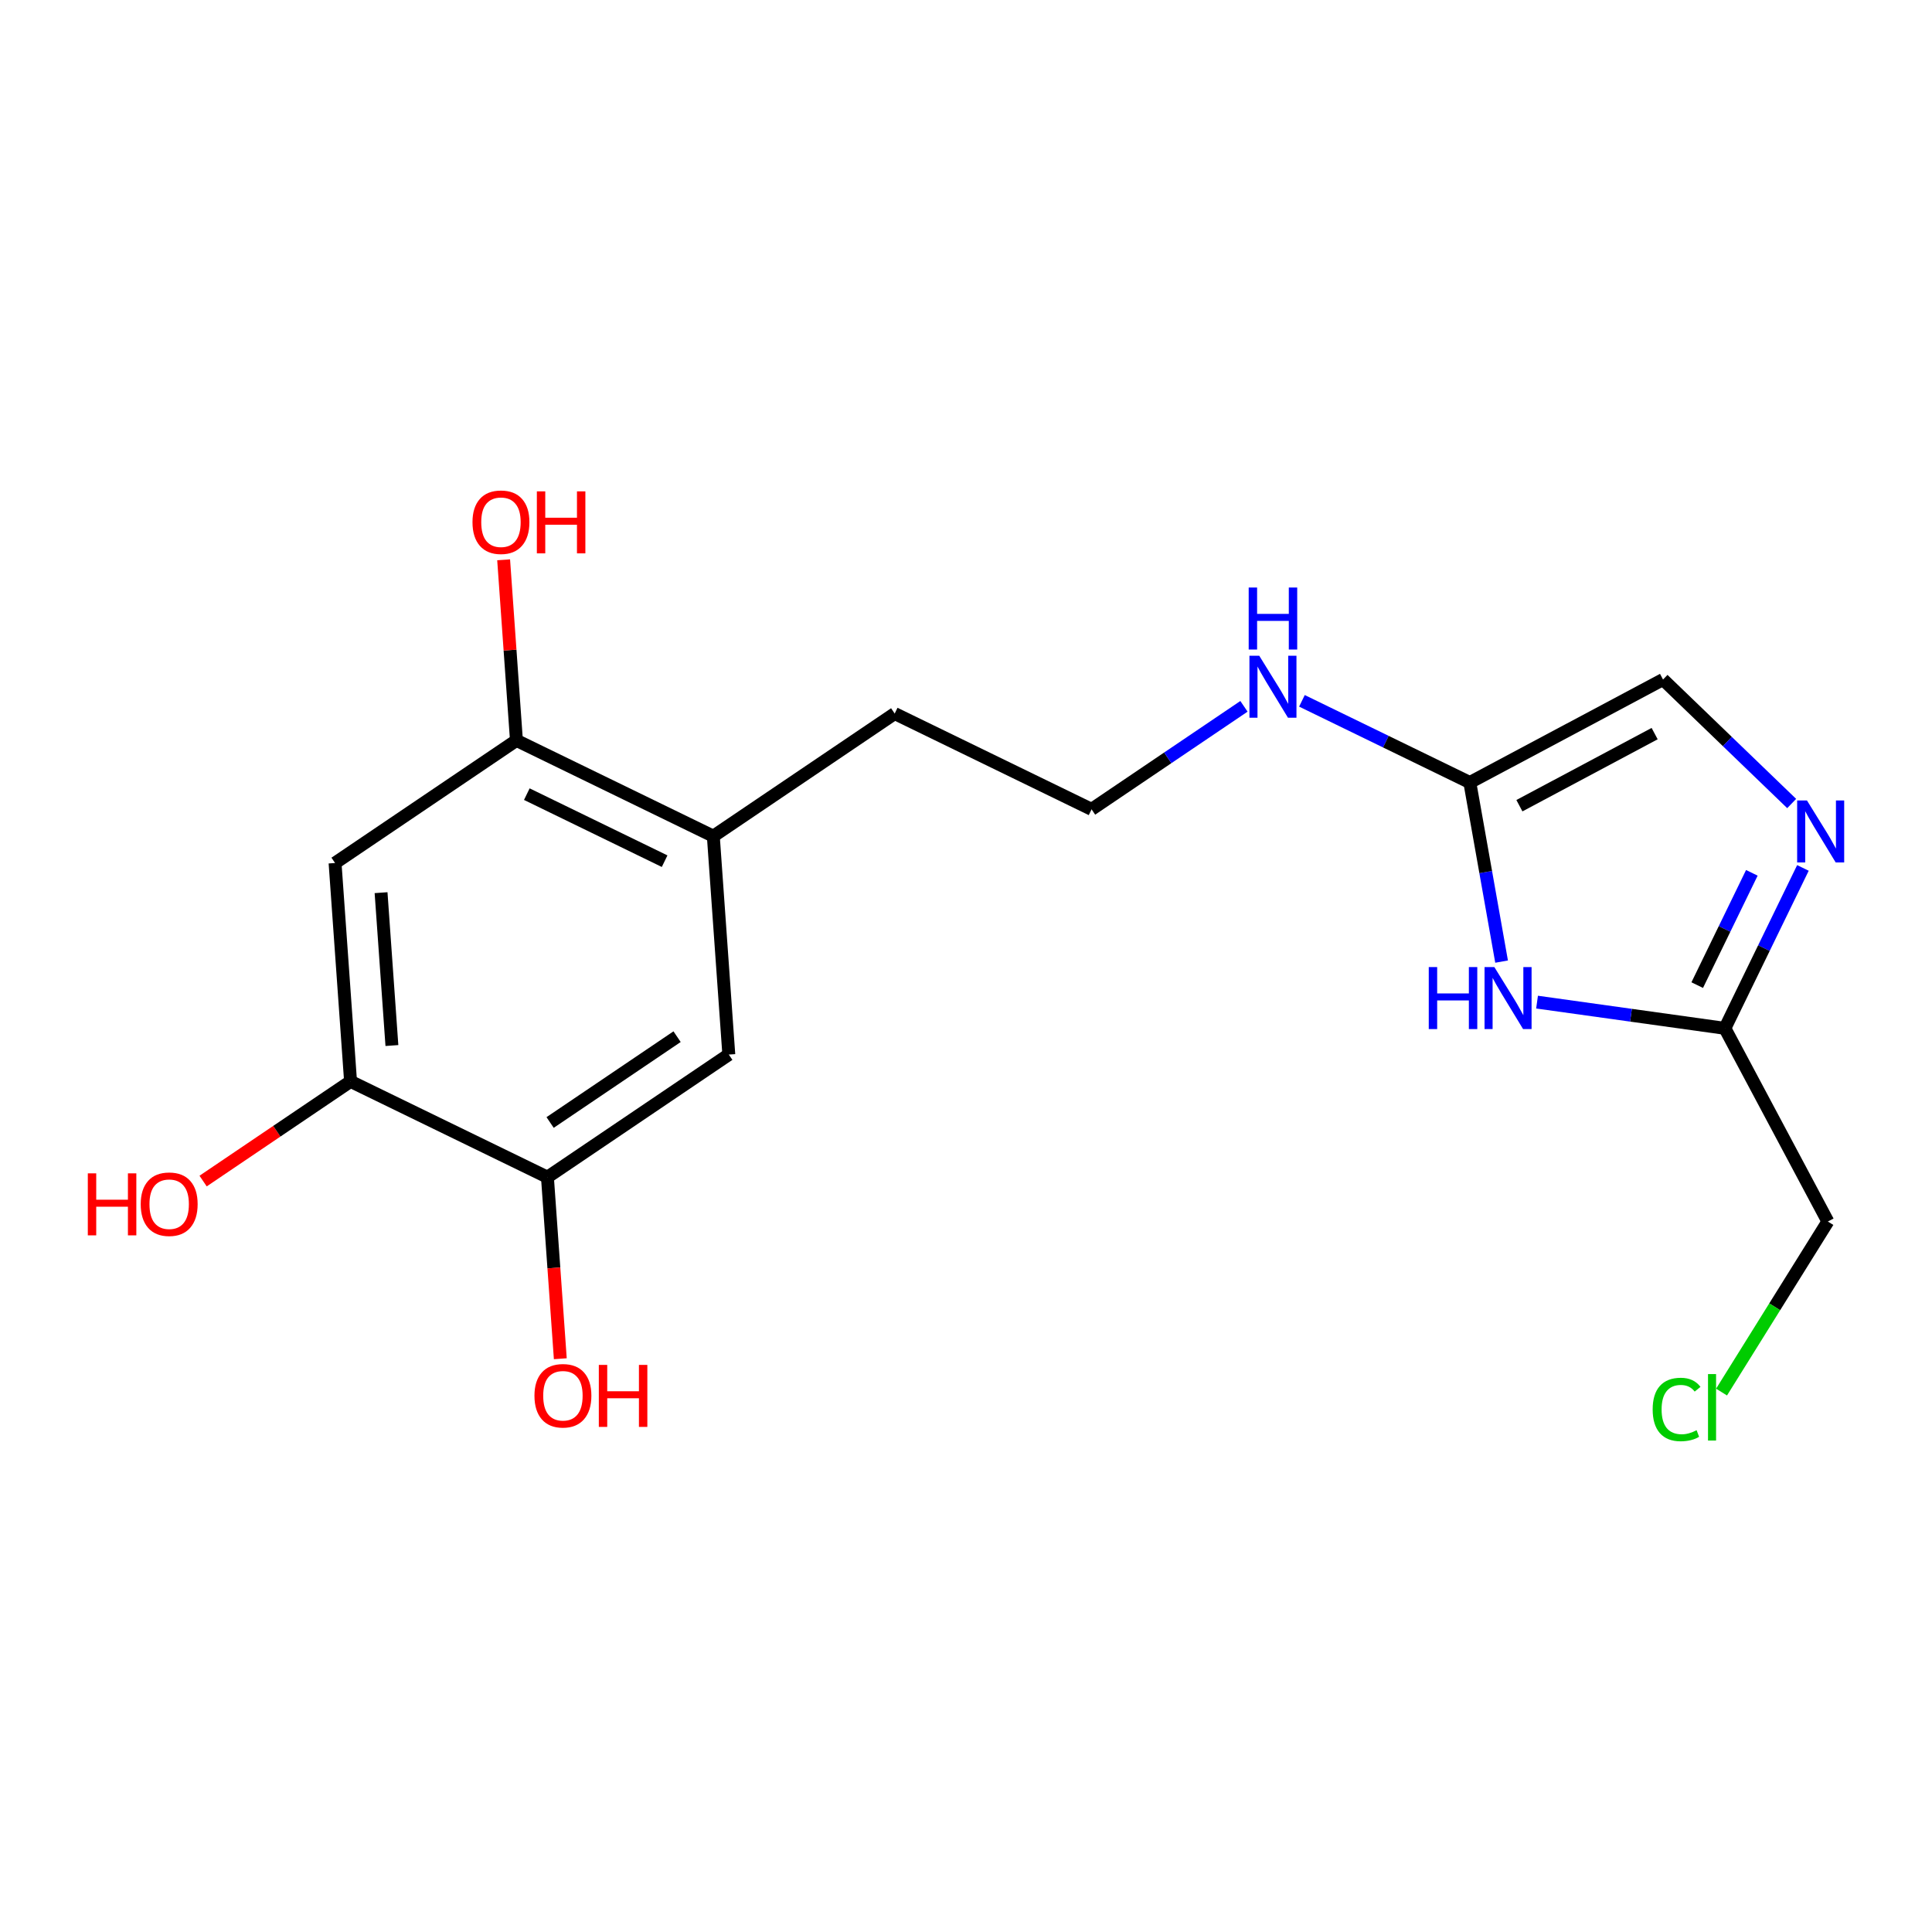 <?xml version='1.0' encoding='iso-8859-1'?>
<svg version='1.1' baseProfile='full'
              xmlns='http://www.w3.org/2000/svg'
                      xmlns:rdkit='http://www.rdkit.org/xml'
                      xmlns:xlink='http://www.w3.org/1999/xlink'
                  xml:space='preserve'
width='300px' height='300px' viewBox='0 0 300 300'>
<!-- END OF HEADER -->
<rect style='opacity:1.0;fill:#FFFFFF;stroke:none' width='300' height='300' x='0' y='0'> </rect>
<rect style='opacity:1.0;fill:#FFFFFF;stroke:none' width='300' height='300' x='0' y='0'> </rect>
<path class='bond-0 atom-0 atom-1' d='M 31.539,183.395 L 42.986,175.656' style='fill:none;fill-rule:evenodd;stroke:#FF0000;stroke-width:2.0px;stroke-linecap:butt;stroke-linejoin:miter;stroke-opacity:1' />
<path class='bond-0 atom-0 atom-1' d='M 42.986,175.656 L 54.434,167.918' style='fill:none;fill-rule:evenodd;stroke:#000000;stroke-width:2.0px;stroke-linecap:butt;stroke-linejoin:miter;stroke-opacity:1' />
<path class='bond-1 atom-1 atom-2' d='M 54.434,167.918 L 52.028,134.007' style='fill:none;fill-rule:evenodd;stroke:#000000;stroke-width:2.0px;stroke-linecap:butt;stroke-linejoin:miter;stroke-opacity:1' />
<path class='bond-1 atom-1 atom-2' d='M 60.855,162.35 L 59.171,138.613' style='fill:none;fill-rule:evenodd;stroke:#000000;stroke-width:2.0px;stroke-linecap:butt;stroke-linejoin:miter;stroke-opacity:1' />
<path class='bond-18 atom-17 atom-1' d='M 85.004,182.79 L 54.434,167.918' style='fill:none;fill-rule:evenodd;stroke:#000000;stroke-width:2.0px;stroke-linecap:butt;stroke-linejoin:miter;stroke-opacity:1' />
<path class='bond-2 atom-2 atom-3' d='M 52.028,134.007 L 80.193,114.969' style='fill:none;fill-rule:evenodd;stroke:#000000;stroke-width:2.0px;stroke-linecap:butt;stroke-linejoin:miter;stroke-opacity:1' />
<path class='bond-3 atom-3 atom-4' d='M 80.193,114.969 L 79.198,100.947' style='fill:none;fill-rule:evenodd;stroke:#000000;stroke-width:2.0px;stroke-linecap:butt;stroke-linejoin:miter;stroke-opacity:1' />
<path class='bond-3 atom-3 atom-4' d='M 79.198,100.947 L 78.204,86.926' style='fill:none;fill-rule:evenodd;stroke:#FF0000;stroke-width:2.0px;stroke-linecap:butt;stroke-linejoin:miter;stroke-opacity:1' />
<path class='bond-4 atom-3 atom-5' d='M 80.193,114.969 L 110.763,129.841' style='fill:none;fill-rule:evenodd;stroke:#000000;stroke-width:2.0px;stroke-linecap:butt;stroke-linejoin:miter;stroke-opacity:1' />
<path class='bond-4 atom-3 atom-5' d='M 81.804,123.314 L 103.203,133.724' style='fill:none;fill-rule:evenodd;stroke:#000000;stroke-width:2.0px;stroke-linecap:butt;stroke-linejoin:miter;stroke-opacity:1' />
<path class='bond-5 atom-5 atom-6' d='M 110.763,129.841 L 138.928,110.802' style='fill:none;fill-rule:evenodd;stroke:#000000;stroke-width:2.0px;stroke-linecap:butt;stroke-linejoin:miter;stroke-opacity:1' />
<path class='bond-15 atom-5 atom-16' d='M 110.763,129.841 L 113.169,163.751' style='fill:none;fill-rule:evenodd;stroke:#000000;stroke-width:2.0px;stroke-linecap:butt;stroke-linejoin:miter;stroke-opacity:1' />
<path class='bond-6 atom-6 atom-7' d='M 138.928,110.802 L 169.499,125.674' style='fill:none;fill-rule:evenodd;stroke:#000000;stroke-width:2.0px;stroke-linecap:butt;stroke-linejoin:miter;stroke-opacity:1' />
<path class='bond-7 atom-7 atom-8' d='M 169.499,125.674 L 181.33,117.676' style='fill:none;fill-rule:evenodd;stroke:#000000;stroke-width:2.0px;stroke-linecap:butt;stroke-linejoin:miter;stroke-opacity:1' />
<path class='bond-7 atom-7 atom-8' d='M 181.33,117.676 L 193.162,109.678' style='fill:none;fill-rule:evenodd;stroke:#0000FF;stroke-width:2.0px;stroke-linecap:butt;stroke-linejoin:miter;stroke-opacity:1' />
<path class='bond-8 atom-8 atom-9' d='M 202.164,108.825 L 215.199,115.166' style='fill:none;fill-rule:evenodd;stroke:#0000FF;stroke-width:2.0px;stroke-linecap:butt;stroke-linejoin:miter;stroke-opacity:1' />
<path class='bond-8 atom-8 atom-9' d='M 215.199,115.166 L 228.234,121.508' style='fill:none;fill-rule:evenodd;stroke:#000000;stroke-width:2.0px;stroke-linecap:butt;stroke-linejoin:miter;stroke-opacity:1' />
<path class='bond-9 atom-9 atom-10' d='M 228.234,121.508 L 258.234,105.517' style='fill:none;fill-rule:evenodd;stroke:#000000;stroke-width:2.0px;stroke-linecap:butt;stroke-linejoin:miter;stroke-opacity:1' />
<path class='bond-9 atom-9 atom-10' d='M 235.932,125.109 L 256.932,113.916' style='fill:none;fill-rule:evenodd;stroke:#000000;stroke-width:2.0px;stroke-linecap:butt;stroke-linejoin:miter;stroke-opacity:1' />
<path class='bond-19 atom-15 atom-9' d='M 233.166,149.317 L 230.7,135.412' style='fill:none;fill-rule:evenodd;stroke:#0000FF;stroke-width:2.0px;stroke-linecap:butt;stroke-linejoin:miter;stroke-opacity:1' />
<path class='bond-19 atom-15 atom-9' d='M 230.7,135.412 L 228.234,121.508' style='fill:none;fill-rule:evenodd;stroke:#000000;stroke-width:2.0px;stroke-linecap:butt;stroke-linejoin:miter;stroke-opacity:1' />
<path class='bond-10 atom-10 atom-11' d='M 258.234,105.517 L 268.223,115.144' style='fill:none;fill-rule:evenodd;stroke:#000000;stroke-width:2.0px;stroke-linecap:butt;stroke-linejoin:miter;stroke-opacity:1' />
<path class='bond-10 atom-10 atom-11' d='M 268.223,115.144 L 278.211,124.77' style='fill:none;fill-rule:evenodd;stroke:#0000FF;stroke-width:2.0px;stroke-linecap:butt;stroke-linejoin:miter;stroke-opacity:1' />
<path class='bond-11 atom-11 atom-12' d='M 279.957,134.772 L 273.899,147.225' style='fill:none;fill-rule:evenodd;stroke:#0000FF;stroke-width:2.0px;stroke-linecap:butt;stroke-linejoin:miter;stroke-opacity:1' />
<path class='bond-11 atom-11 atom-12' d='M 273.899,147.225 L 267.84,159.678' style='fill:none;fill-rule:evenodd;stroke:#000000;stroke-width:2.0px;stroke-linecap:butt;stroke-linejoin:miter;stroke-opacity:1' />
<path class='bond-11 atom-11 atom-12' d='M 272.026,135.533 L 267.785,144.251' style='fill:none;fill-rule:evenodd;stroke:#0000FF;stroke-width:2.0px;stroke-linecap:butt;stroke-linejoin:miter;stroke-opacity:1' />
<path class='bond-11 atom-11 atom-12' d='M 267.785,144.251 L 263.544,152.968' style='fill:none;fill-rule:evenodd;stroke:#000000;stroke-width:2.0px;stroke-linecap:butt;stroke-linejoin:miter;stroke-opacity:1' />
<path class='bond-12 atom-12 atom-13' d='M 267.84,159.678 L 283.831,189.679' style='fill:none;fill-rule:evenodd;stroke:#000000;stroke-width:2.0px;stroke-linecap:butt;stroke-linejoin:miter;stroke-opacity:1' />
<path class='bond-14 atom-12 atom-15' d='M 267.84,159.678 L 253.256,157.644' style='fill:none;fill-rule:evenodd;stroke:#000000;stroke-width:2.0px;stroke-linecap:butt;stroke-linejoin:miter;stroke-opacity:1' />
<path class='bond-14 atom-12 atom-15' d='M 253.256,157.644 L 238.672,155.609' style='fill:none;fill-rule:evenodd;stroke:#0000FF;stroke-width:2.0px;stroke-linecap:butt;stroke-linejoin:miter;stroke-opacity:1' />
<path class='bond-13 atom-13 atom-14' d='M 283.831,189.679 L 275.575,202.92' style='fill:none;fill-rule:evenodd;stroke:#000000;stroke-width:2.0px;stroke-linecap:butt;stroke-linejoin:miter;stroke-opacity:1' />
<path class='bond-13 atom-13 atom-14' d='M 275.575,202.92 L 267.32,216.161' style='fill:none;fill-rule:evenodd;stroke:#00CC00;stroke-width:2.0px;stroke-linecap:butt;stroke-linejoin:miter;stroke-opacity:1' />
<path class='bond-16 atom-16 atom-17' d='M 113.169,163.751 L 85.004,182.79' style='fill:none;fill-rule:evenodd;stroke:#000000;stroke-width:2.0px;stroke-linecap:butt;stroke-linejoin:miter;stroke-opacity:1' />
<path class='bond-16 atom-16 atom-17' d='M 105.137,160.974 L 85.421,174.301' style='fill:none;fill-rule:evenodd;stroke:#000000;stroke-width:2.0px;stroke-linecap:butt;stroke-linejoin:miter;stroke-opacity:1' />
<path class='bond-17 atom-17 atom-18' d='M 85.004,182.79 L 86.004,196.886' style='fill:none;fill-rule:evenodd;stroke:#000000;stroke-width:2.0px;stroke-linecap:butt;stroke-linejoin:miter;stroke-opacity:1' />
<path class='bond-17 atom-17 atom-18' d='M 86.004,196.886 L 87.004,210.983' style='fill:none;fill-rule:evenodd;stroke:#FF0000;stroke-width:2.0px;stroke-linecap:butt;stroke-linejoin:miter;stroke-opacity:1' />
<path  class='atom-0' d='M 13.636 182.197
L 14.942 182.197
L 14.942 186.29
L 19.864 186.29
L 19.864 182.197
L 21.17 182.197
L 21.17 191.825
L 19.864 191.825
L 19.864 187.378
L 14.942 187.378
L 14.942 191.825
L 13.636 191.825
L 13.636 182.197
' fill='#FF0000'/>
<path  class='atom-0' d='M 21.85 186.984
Q 21.85 184.672, 22.992 183.38
Q 24.134 182.088, 26.269 182.088
Q 28.404 182.088, 29.547 183.38
Q 30.689 184.672, 30.689 186.984
Q 30.689 189.323, 29.533 190.655
Q 28.377 191.974, 26.269 191.974
Q 24.148 191.974, 22.992 190.655
Q 21.85 189.336, 21.85 186.984
M 26.269 190.887
Q 27.738 190.887, 28.527 189.908
Q 29.329 188.915, 29.329 186.984
Q 29.329 185.094, 28.527 184.142
Q 27.738 183.176, 26.269 183.176
Q 24.801 183.176, 23.998 184.128
Q 23.21 185.08, 23.21 186.984
Q 23.21 188.928, 23.998 189.908
Q 24.801 190.887, 26.269 190.887
' fill='#FF0000'/>
<path  class='atom-4' d='M 73.368 81.085
Q 73.368 78.773, 74.51 77.482
Q 75.653 76.19, 77.787 76.19
Q 79.922 76.19, 81.065 77.482
Q 82.207 78.773, 82.207 81.085
Q 82.207 83.424, 81.051 84.757
Q 79.895 86.076, 77.787 86.076
Q 75.666 86.076, 74.51 84.757
Q 73.368 83.438, 73.368 81.085
M 77.787 84.988
Q 79.256 84.988, 80.045 84.009
Q 80.847 83.016, 80.847 81.085
Q 80.847 79.195, 80.045 78.243
Q 79.256 77.278, 77.787 77.278
Q 76.319 77.278, 75.517 78.23
Q 74.728 79.181, 74.728 81.085
Q 74.728 83.03, 75.517 84.009
Q 76.319 84.988, 77.787 84.988
' fill='#FF0000'/>
<path  class='atom-4' d='M 83.363 76.299
L 84.668 76.299
L 84.668 80.392
L 89.591 80.392
L 89.591 76.299
L 90.896 76.299
L 90.896 85.926
L 89.591 85.926
L 89.591 81.48
L 84.668 81.48
L 84.668 85.926
L 83.363 85.926
L 83.363 76.299
' fill='#FF0000'/>
<path  class='atom-8' d='M 195.535 101.822
L 198.69 106.921
Q 199.003 107.424, 199.506 108.335
Q 200.009 109.246, 200.036 109.301
L 200.036 101.822
L 201.314 101.822
L 201.314 111.449
L 199.995 111.449
L 196.609 105.874
Q 196.215 105.221, 195.793 104.473
Q 195.386 103.725, 195.263 103.494
L 195.263 111.449
L 194.012 111.449
L 194.012 101.822
L 195.535 101.822
' fill='#0000FF'/>
<path  class='atom-8' d='M 193.896 91.231
L 195.202 91.231
L 195.202 95.324
L 200.125 95.324
L 200.125 91.231
L 201.43 91.231
L 201.43 100.859
L 200.125 100.859
L 200.125 96.412
L 195.202 96.412
L 195.202 100.859
L 193.896 100.859
L 193.896 91.231
' fill='#0000FF'/>
<path  class='atom-11' d='M 280.584 124.294
L 283.739 129.394
Q 284.052 129.897, 284.555 130.808
Q 285.058 131.719, 285.085 131.773
L 285.085 124.294
L 286.364 124.294
L 286.364 133.922
L 285.045 133.922
L 281.659 128.347
Q 281.264 127.694, 280.843 126.946
Q 280.435 126.198, 280.312 125.967
L 280.312 133.922
L 279.061 133.922
L 279.061 124.294
L 280.584 124.294
' fill='#0000FF'/>
<path  class='atom-14' d='M 256.625 218.86
Q 256.625 216.467, 257.74 215.216
Q 258.869 213.951, 261.004 213.951
Q 262.989 213.951, 264.05 215.352
L 263.152 216.086
Q 262.377 215.066, 261.004 215.066
Q 259.549 215.066, 258.774 216.046
Q 258.012 217.011, 258.012 218.86
Q 258.012 220.764, 258.801 221.743
Q 259.603 222.722, 261.153 222.722
Q 262.214 222.722, 263.451 222.083
L 263.832 223.103
Q 263.329 223.429, 262.568 223.62
Q 261.806 223.81, 260.963 223.81
Q 258.869 223.81, 257.74 222.532
Q 256.625 221.254, 256.625 218.86
' fill='#00CC00'/>
<path  class='atom-14' d='M 265.219 213.367
L 266.47 213.367
L 266.47 223.688
L 265.219 223.688
L 265.219 213.367
' fill='#00CC00'/>
<path  class='atom-15' d='M 221.857 150.167
L 223.163 150.167
L 223.163 154.26
L 228.085 154.26
L 228.085 150.167
L 229.391 150.167
L 229.391 159.795
L 228.085 159.795
L 228.085 155.348
L 223.163 155.348
L 223.163 159.795
L 221.857 159.795
L 221.857 150.167
' fill='#0000FF'/>
<path  class='atom-15' d='M 232.042 150.167
L 235.197 155.267
Q 235.51 155.77, 236.013 156.681
Q 236.516 157.592, 236.544 157.646
L 236.544 150.167
L 237.822 150.167
L 237.822 159.795
L 236.503 159.795
L 233.117 154.22
Q 232.722 153.567, 232.301 152.819
Q 231.893 152.071, 231.77 151.84
L 231.77 159.795
L 230.519 159.795
L 230.519 150.167
L 232.042 150.167
' fill='#0000FF'/>
<path  class='atom-18' d='M 82.99 216.728
Q 82.99 214.416, 84.133 213.124
Q 85.275 211.833, 87.41 211.833
Q 89.545 211.833, 90.687 213.124
Q 91.829 214.416, 91.829 216.728
Q 91.829 219.067, 90.674 220.4
Q 89.518 221.719, 87.41 221.719
Q 85.288 221.719, 84.133 220.4
Q 82.99 219.081, 82.99 216.728
M 87.41 220.631
Q 88.879 220.631, 89.667 219.652
Q 90.469 218.659, 90.469 216.728
Q 90.469 214.838, 89.667 213.886
Q 88.879 212.92, 87.41 212.92
Q 85.941 212.92, 85.139 213.872
Q 84.35 214.824, 84.35 216.728
Q 84.35 218.673, 85.139 219.652
Q 85.941 220.631, 87.41 220.631
' fill='#FF0000'/>
<path  class='atom-18' d='M 92.985 211.941
L 94.291 211.941
L 94.291 216.034
L 99.213 216.034
L 99.213 211.941
L 100.519 211.941
L 100.519 221.569
L 99.213 221.569
L 99.213 217.122
L 94.291 217.122
L 94.291 221.569
L 92.985 221.569
L 92.985 211.941
' fill='#FF0000'/>
</svg>
